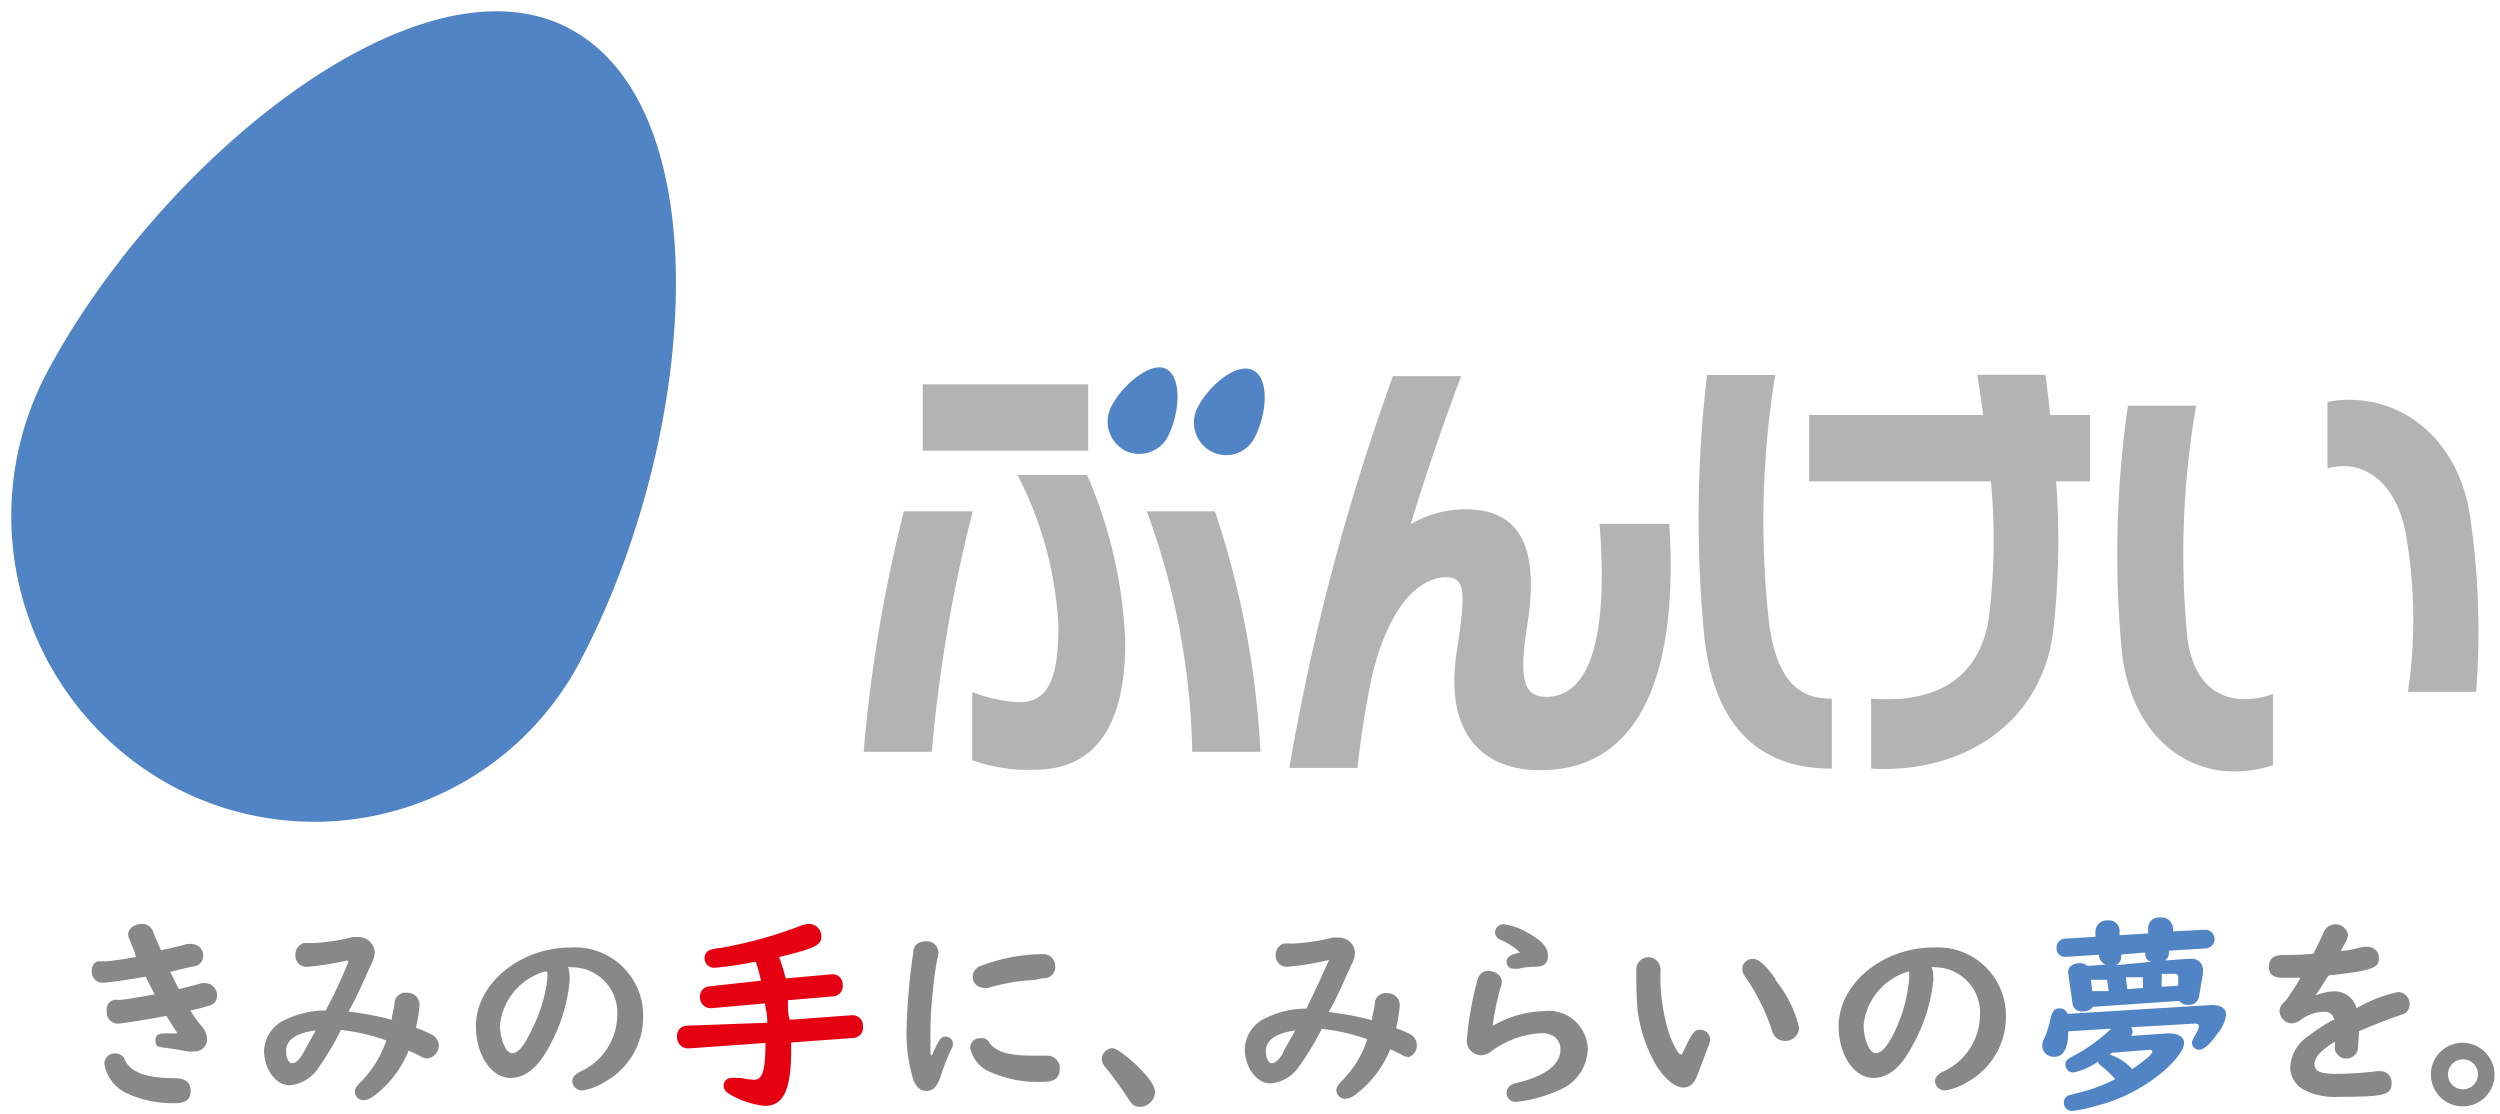 <svg xmlns="http://www.w3.org/2000/svg" width="110" height="49" viewBox="0 0 110 49"><defs><style>.cls-1{fill:#b3b3b4}.cls-2{fill:#5084c4}.cls-3{fill:#888}</style></defs><path class="cls-1" d="M40.6 16.91h7.28v2.92H40.6zM39.77 22.5A65.6 65.6 0 0038 33.08h3a65.57 65.57 0 011.8-10.58zM77.85 27.5a40 40 0 01.26-11h-3A53.9 53.9 0 0075 28.12c.47 3.89 2.43 5.7 5.6 5.7v-3.08c-1.45.02-2.4-.8-2.75-3.24zM96.25 28.12a38 38 0 01.38-10.27h-3a45.5 45.5 0 00-.25 11c.52 3.88 3.39 5.86 6.63 4.82v-3.13c-1.8.61-3.41.02-3.76-2.42zM108.71 22.91c-.45-3.64-3.22-5.79-6.3-5.23v2.93c1.62-.46 3.06.68 3.45 2.91a21.74 21.74 0 01.09 6.92h3a34.63 34.63 0 00-.24-7.53zM90 16.49h-3c.1.58.18 1.18.26 1.77H79.6v2.92h8a27.58 27.58 0 01-.1 6.07c-.4 2.43-2.1 3.73-5.17 3.49v3.08c3.93.22 7.43-1.88 8-5.95a35.49 35.49 0 00.14-6.69h1.49v-2.92h-1.75c-.06-.58-.13-1.17-.21-1.77zM50.46 22.5a32.38 32.38 0 012 10.58h3a39.72 39.72 0 00-2-10.58zM70.38 23.05c.44 5.61-.68 7.61-2.33 7.61-.93 0-1.26-.59-.85-3.15.5-3.16-.13-5.1-2.71-5.1a4.71 4.71 0 00-2.42.66c.75-2.47 1.55-4.74 2.22-6.52h-3a99.88 99.88 0 00-4.56 17.24h3c.13-1.26.34-2.57.6-3.88.84-3.66 2.38-4.51 3.28-4.51s.88.69.49 3.25c-.59 3.85 1.34 5.24 3.67 5.24 4.21 0 6.11-3.89 5.68-10.84zM44.77 20.9a16.22 16.22 0 011.8 6.63c0 2.14-.36 3.37-1.72 3.37a6.69 6.69 0 01-2.07-.45v3a7.32 7.32 0 002.73.42c2.44 0 4-1.6 4-5.6a20.19 20.19 0 00-1.68-7.37z"/><path class="cls-2" d="M51.36 19.26c.55-1.05.65-2.58 0-3s-1.94.62-2.46 1.62a1.45 1.45 0 00.59 1.94 1.42 1.42 0 001.87-.56zM55.15 16.3c-.7-.38-1.93.62-2.45 1.62a1.44 1.44 0 00.59 1.94 1.4 1.4 0 001.91-.6c.55-1.05.66-2.58-.05-2.96zM2.05 16.42a13.5 13.5 0 005.52 18.16 13.21 13.21 0 0018-5.57c5.14-9.81 6.14-24.18-.49-27.74S7 7.09 2.05 16.42z"/><path class="cls-3" d="M5.82 41.64a2.09 2.09 0 01-.1-.27.51.51 0 01-.08-.26c0-.25.28-.46.6-.46a.51.51 0 01.51.39l.33.77c.37-.08.85-.18 1.13-.27a.92.92 0 01.26 0 .5.5 0 01.47.53.46.46 0 01-.38.45c-.13 0-.71.16-1.07.24.11.22.28.58.38.76.28-.06.87-.22 1-.26a.68.68 0 01.21 0 .54.54 0 01.47.57.43.43 0 01-.35.42 7.42 7.42 0 01-.82.21 4.93 4.93 0 00.49.69.9.9 0 01.24.56.53.53 0 01-.58.55 1 1 0 01-.3 0c-.27-.05-.64-.12-1-.16s-.39-.12-.39-.33.13-.3.4-.3h.57l-.49-.77c-.9.17-2 .34-2.13.34a.49.49 0 01-.49-.53A.43.43 0 015 44a.52.52 0 01.21 0c.22 0 1.1-.16 1.6-.25-.12-.22-.33-.62-.4-.78-.69.13-1.68.27-1.88.27a.48.48 0 01-.49-.54.42.42 0 01.24-.4h.25c.39 0 1.08-.13 1.45-.19-.05-.21-.07-.28-.16-.47zm-.33 5c.28.55.94.79 2.16.8.51 0 .74.18.74.56s-.22.54-.69.54a4.82 4.82 0 01-2.11-.43 1.74 1.74 0 01-1-1.31.46.46 0 01.48-.45.48.48 0 01.42.25zM15.28 42.26a13.09 13.09 0 01-1.75.28A.49.49 0 0113 42a.52.52 0 01.35-.5 1.42 1.42 0 01.32 0 9 9 0 001.86-.27h.27a.71.71 0 01.69.67 1.17 1.17 0 01-.16.53c-.45 1-.67 1.52-1 2.08a13.24 13.24 0 011.91.36c0-.21.08-.42.12-.69a.48.48 0 01.54-.5.53.53 0 01.56.54 5.82 5.82 0 01-.16 1 5.86 5.86 0 01.65.28.58.58 0 01.36.5.58.58 0 01-.5.57.58.58 0 01-.32-.1c-.21-.11-.3-.15-.51-.24a4.68 4.68 0 01-1.54 2 .82.82 0 01-.45.18.39.39 0 01-.38-.38c0-.12.07-.24.25-.41A4.81 4.81 0 0017 45.78a8.59 8.59 0 00-2-.46A12.64 12.64 0 0114 47a1.67 1.67 0 01-1.26.75c-.61 0-1.12-.71-1.12-1.52a1.55 1.55 0 011-1.39 4 4 0 011.71-.38 21.24 21.24 0 001-2.14zm-2.69 4c0 .29.11.52.27.52s.3-.14.48-.44l.55-1c-.89.11-1.3.43-1.3.9zM25 42.54a2.23 2.23 0 01.07.55 7.31 7.31 0 01-.88 2.91c-.52 1-1.1 1.43-1.73 1.43-.83 0-1.52-1-1.52-2.28 0-1.86 1.93-3.46 4.17-3.46a3 3 0 013.19 3 3.27 3.27 0 01-1.68 2.91 2.62 2.62 0 01-1 .38.43.43 0 01-.44-.41c0-.15.1-.28.33-.41a2.76 2.76 0 001.65-2.48 2 2 0 00-2-2.12zm-1 .2a2.75 2.75 0 00-2 2.35c0 .65.26 1.25.53 1.25s.54-.33.85-1a6.57 6.57 0 00.7-2.25 2.14 2.14 0 000-.32z"/><path d="M33.48 43.15a7 7 0 00-.22-.82h-.1a15.2 15.2 0 01-1.7.25.42.42 0 01-.46-.43.39.39 0 01.19-.33 1.61 1.61 0 01.51-.11 18.76 18.76 0 003.59-1 1.21 1.21 0 01.31-.06.55.55 0 01.54.55c0 .39-.26.52-1.86.91a7.7 7.7 0 01.29.94l2-.18a.45.45 0 01.51.48.45.45 0 01-.41.49l-2 .17v.17c0 .32 0 .41.08.69l2.72-.2a.46.46 0 01.5.49.45.45 0 01-.41.51l-2.75.2v.35c0 1.74-.34 2.44-1.16 2.44a3.89 3.89 0 01-1.47-.47c-.25-.14-.34-.26-.34-.42a.33.33 0 01.36-.34.71.71 0 01.21 0h.2a2.93 2.93 0 00.57.08c.37 0 .5-.41.5-1.62l-3.38.24a.49.49 0 01-.51-.52.44.44 0 01.42-.48l3.55-.13c0-.47-.06-.48-.1-.85l-2.36.21a.47.47 0 01-.5-.49.44.44 0 01.4-.47z" fill="#e50012"/><path class="cls-3" d="M41 46.45c.3-.69.4-.84.59-.84a.32.32 0 01.34.33c0 .08 0 .09-.09.26a10.72 10.72 0 00-.47 1.21c-.14.41-.33.59-.6.59s-.43-.15-.57-.45a6.88 6.88 0 01-.31-2.26 27.1 27.1 0 01.29-3.35c0-.35.23-.52.55-.52a.5.5 0 01.56.47 1.07 1.07 0 01-.06.34 20.85 20.85 0 00-.29 3v1.13zm2.51-.59c.34.44.88.59 2 .59h.55a.54.54 0 01.57.56c0 .41-.22.59-.71.59a5.21 5.21 0 01-2.46-.48 1.5 1.5 0 01-.77-1 .42.42 0 01.44-.44.39.39 0 01.4.18zm2-2.74a8.26 8.26 0 00-2 .34.64.64 0 01-.24 0 .48.48 0 01-.47-.5.51.51 0 01.38-.47 7.86 7.86 0 012.4-.5 2.45 2.45 0 01.44 0 .53.53 0 01.41.53.49.49 0 01-.54.52zM50 46.86c.56.55.82.92.82 1.2a.67.67 0 01-.66.64c-.23 0-.34-.07-.52-.36a16.22 16.22 0 00-1-1.38.57.57 0 01-.16-.36.49.49 0 01.46-.48c.16 0 .49.23 1.06.74zM58.39 42.26a13.35 13.35 0 01-1.75.28.49.49 0 01-.51-.52.52.52 0 01.34-.5 1.55 1.55 0 01.33 0 9 9 0 001.86-.27h.27a.71.71 0 01.69.67 1.17 1.17 0 01-.16.53c-.45 1-.67 1.52-1 2.08a13.24 13.24 0 011.91.36c0-.21.08-.42.12-.69a.48.48 0 01.54-.5.53.53 0 01.56.54 7.09 7.09 0 01-.16 1 5.86 5.86 0 01.65.28.56.56 0 01-.08.99.58.58 0 01-.32-.1c-.21-.11-.3-.15-.51-.24a4.68 4.68 0 01-1.54 2 .82.82 0 01-.45.18.39.39 0 01-.38-.38c0-.12.07-.24.24-.41a4.57 4.57 0 001.12-1.83 8.41 8.41 0 00-2-.46 12.64 12.64 0 01-1 1.65 1.67 1.67 0 01-1.26.75c-.61 0-1.13-.71-1.13-1.52a1.56 1.56 0 011-1.39 3.93 3.93 0 011.71-.38c.44-.9.75-1.59 1-2.14zm-2.69 4c0 .29.11.52.26.52s.31-.14.49-.44c0-.1.32-.57.54-1-.84.11-1.29.43-1.29.9zM67.92 44.49a1.72 1.72 0 011.94 1.66A2 2 0 0168.51 48a5.78 5.78 0 01-1.79.48.39.39 0 01-.43-.41.38.38 0 01.19-.32c.08-.06.08-.06.44-.15 1.12-.29 1.74-.79 1.74-1.42 0-.45-.32-.72-.84-.72a4 4 0 00-2.23.82.72.72 0 01-.43.15.64.64 0 01-.62-.68 14.83 14.83 0 01.46-2.6c.08-.3.24-.43.5-.43s.58.19.58.47a.79.79 0 01-.07.31 12.06 12.06 0 00-.32 1.55.17.17 0 000 .08 4.72 4.72 0 012.23-.64zM66 41.34a.35.35 0 01-.22-.32.37.37 0 01.4-.35 2.81 2.81 0 011.07.39c.61.34.86.63.86 1s-.21.48-.62.48a2.61 2.61 0 00-.64.08 1 1 0 01-.23 0 .29.29 0 01-.33-.31c0-.2.16-.3.59-.4a2.93 2.93 0 00-.88-.57zM73 42.41a.6.6 0 01.06.36 8.37 8.37 0 00.41 2.8c.18.45.39.82.47.82s.07 0 .14-.16c.4-.82.47-.92.73-.92a.42.42 0 01.43.4.77.77 0 01-.09.36c-.23.63-.34.9-.47 1.25s-.32.53-.63.53-.83-.36-1.25-1.1a6.5 6.5 0 01-.75-2.34 16.69 16.69 0 01-.05-1.68.54.54 0 01.55-.61.51.51 0 01.45.29zm5.1.69a5.19 5.19 0 011.06 2.12.6.6 0 01-.64.58.56.56 0 01-.43-.21 1 1 0 01-.16-.37A9.65 9.65 0 0076.81 43a.58.58 0 01-.15-.37.45.45 0 01.45-.44c.28 0 .55.24 1.03.91zM85 42.54a2.23 2.23 0 01.07.55 7.31 7.31 0 01-.92 2.91c-.51 1-1.1 1.43-1.73 1.43-.83 0-1.52-1-1.52-2.28 0-1.86 1.93-3.46 4.17-3.46a3 3 0 013.19 3 3.27 3.27 0 01-1.68 2.91 2.62 2.62 0 01-1 .38.43.43 0 01-.44-.41c0-.15.1-.28.33-.41a2.76 2.76 0 001.65-2.48 2 2 0 00-2-2.12zm-1 .2a2.75 2.75 0 00-2 2.35c0 .65.26 1.25.53 1.25s.54-.33.86-1A6.74 6.74 0 0084 43.1a2.14 2.14 0 000-.32z"/><path class="cls-2" d="M95.36 45.47h.12c.35 0 .62.16.62.42s-.29.7-.88 1.22a7.34 7.34 0 01-2.92 1.53 6.52 6.52 0 01-1.12.24.35.35 0 01-.37-.35.34.34 0 01.19-.33l.43-.11a7.11 7.11 0 001.64-.61 5.1 5.1 0 00-.6-.57.31.31 0 01-.16-.2 2.77 2.77 0 01-1.1.48.34.34 0 01-.33-.34c0-.18.07-.25.41-.42a7.3 7.3 0 001.6-1.17l-1.89.12c0 .76-.21 1.12-.61 1.12a.5.5 0 01-.53-.49.64.64 0 01.1-.34 4.4 4.4 0 00.27-.89c.08-.3.17-.41.38-.41a.35.35 0 01.36.24l6.34-.39c.39 0 .64.14.64.43a1.56 1.56 0 01-.37.81c-.32.47-.61.73-.82.73a.3.3 0 01-.31-.3c0-.1 0-.1.21-.47a.66.66 0 00.09-.27c0-.08-.08-.12-.22-.11l-2.77.16a.28.28 0 01.07.19.29.29 0 01-.06.19zm.92-3.28h.1a.48.48 0 01.55.47 1 1 0 010 .17l-.17 1a.43.43 0 01-.47.38.45.45 0 01-.4-.17l-3.8.26a.53.53 0 01-.47.2.39.39 0 01-.43-.36L91 42.83v-.08c0-.21.21-.37.51-.37a.49.49 0 01.34.12l.81-.06a.44.44 0 01-.3-.35v-.08l-1.45.09a.37.37 0 01-.42-.38.39.39 0 01.36-.42l1.35-.08v-.11a1.25 1.25 0 010-.15.5.5 0 01.55-.46.46.46 0 01.51.41v.24l1.26-.08v-.29a.47.47 0 01.53-.41.5.5 0 01.56.47.36.36 0 010 .14l1.39-.07a.41.41 0 01.06.82l-1.63.1v.15a.36.36 0 01-.18.28zm-4.28.92l.06.5h.72l-.07-.5zm.93 3.21l-.11.08a2.3 2.3 0 011 .64c.52-.35.88-.66.88-.76s-.08-.09-.22-.08zm1.73-4c-.2-.06-.27-.17-.27-.41l-1.06.09v.1a.37.37 0 01-.25.37zm-1.06 1.2l.69-.05V43h-.75zm1.51-.1l.73-.05v-.33a.21.21 0 000-.06c0-.09-.06-.14-.19-.13h-.53z"/><path class="cls-3" d="M103.74 46.2a.52.52 0 01-1 0v-.37c-.62.38-.9.68-.9 1s.31.42.91.42a15.58 15.58 0 001.86-.12h.11a.49.49 0 01.51.53c0 .52-.31.6-2.32.6a3 3 0 01-1.48-.28 1.13 1.13 0 01-.66-1 1.75 1.75 0 01.78-1.38 7.92 7.92 0 011.1-.72h.06a.41.41 0 00-.44-.36 1.69 1.69 0 00-1 .33.77.77 0 01-.45.18.56.56 0 01-.52-.55.53.53 0 01.19-.37 2 2 0 00.31-.42 6.34 6.34 0 00.39-.61v-.06h-.79c-.37 0-.57-.16-.57-.48s.18-.52.62-.52c.16 0 .9 0 1.34-.06.14-.27.2-.39.44-.91a.56.56 0 011.08.07c0 .15-.06.28-.32.72.29 0 .71-.11 1-.18h.2a.48.48 0 01.48.52c0 .42-.34.53-2.21.74l-.19.28c-.17.28-.26.42-.39.6a2.39 2.39 0 01.81-.18 1 1 0 011 .74 6.13 6.13 0 011.83-.71.52.52 0 01.5.57.45.45 0 01-.21.37l-.21.08c-.49.16-1.23.46-1.8.7zM109.76 47.27a1.4 1.4 0 11-1.39-1.39 1.42 1.42 0 011.39 1.39zm-2.05 0a.66.66 0 10.65-.66.67.67 0 00-.65.66z"/></svg>